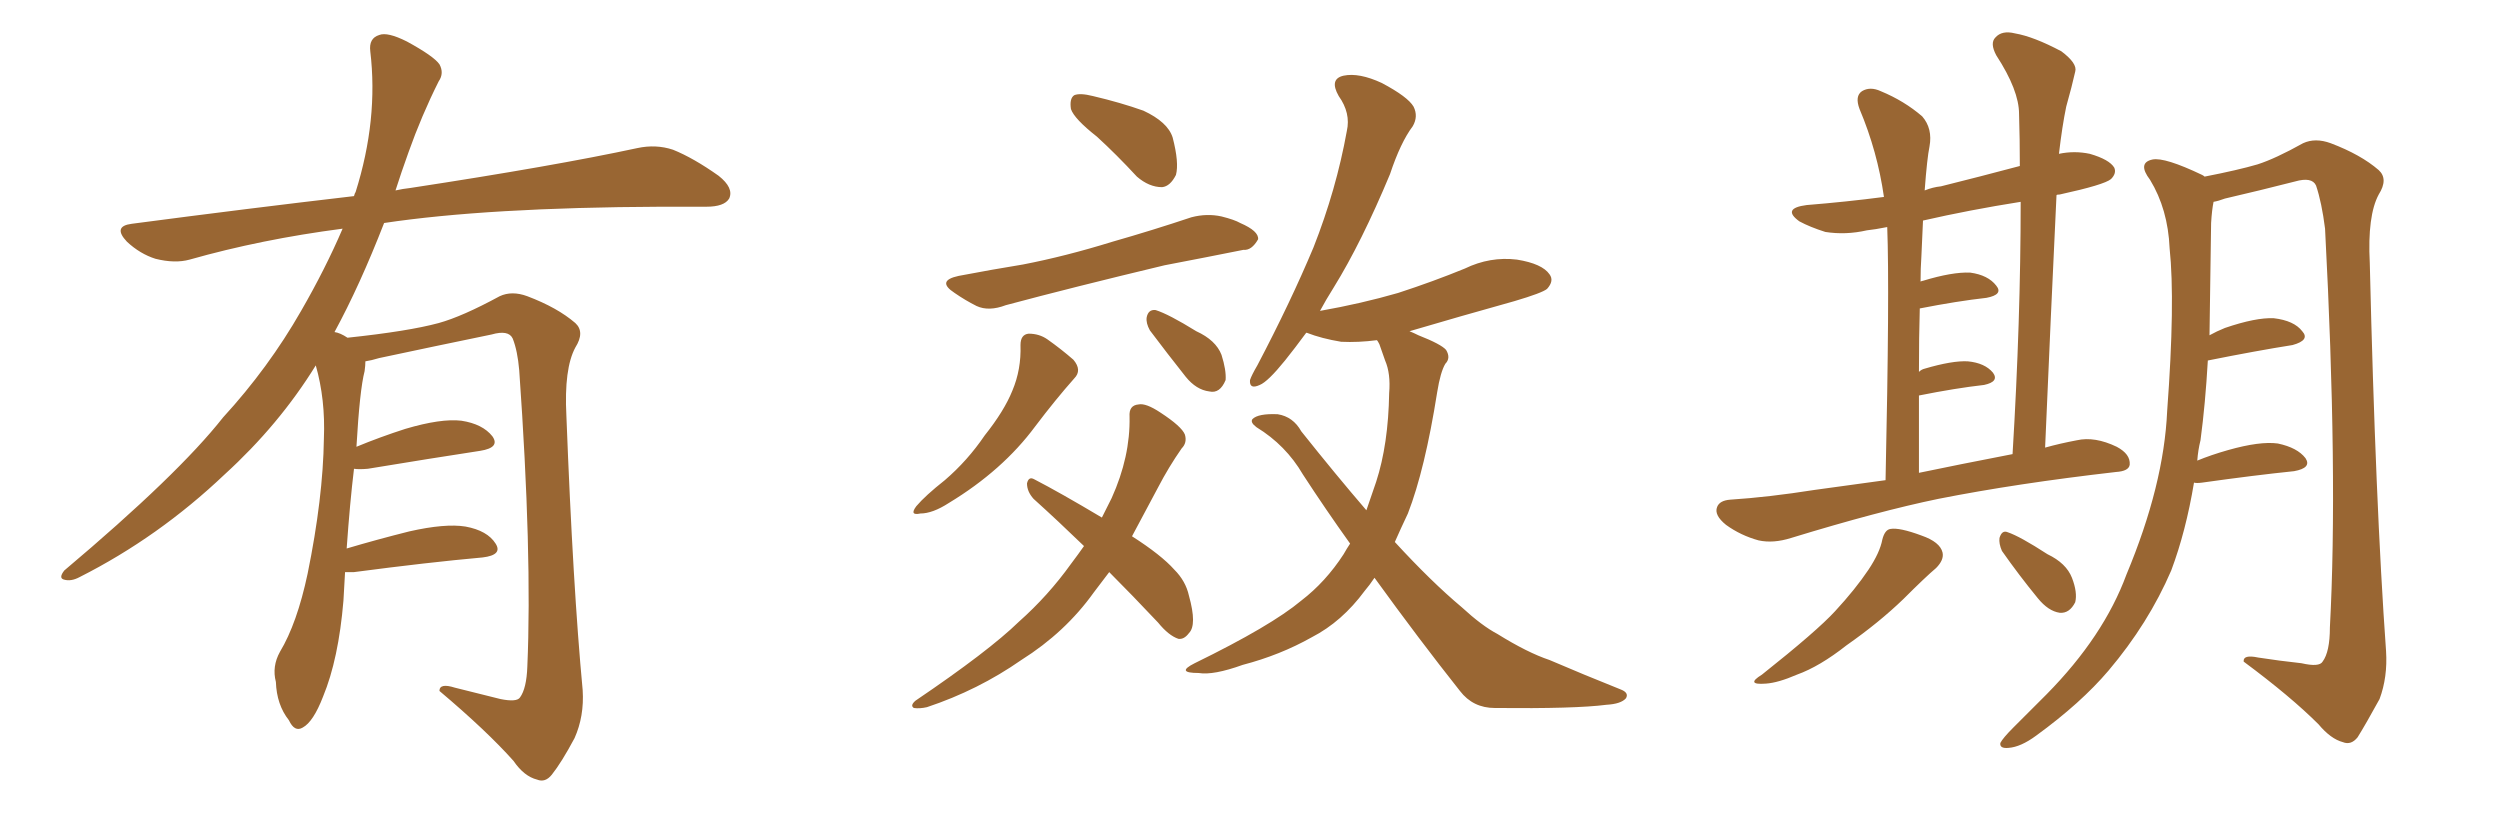 <svg xmlns="http://www.w3.org/2000/svg" xmlns:xlink="http://www.w3.org/1999/xlink" width="450" height="150"><path fill="#996633" padding="10" d="M62.11 102.98L62.11 102.98L62.11 102.98Q61.96 105.32 61.82 108.11L61.82 108.11Q60.94 118.65 58.15 125.39L58.15 125.39Q56.40 129.93 54.49 130.96L54.49 130.96Q53.03 131.84 52.00 129.64L52.00 129.64Q49.80 126.86 49.66 122.75L49.66 122.75Q48.93 119.97 50.39 117.33L50.39 117.33Q53.47 112.21 55.37 103.27L55.37 103.27Q58.15 89.65 58.30 78.96L58.30 78.96Q58.59 71.92 56.84 65.77L56.84 65.77Q50.24 76.46 40.43 85.40L40.43 85.40Q28.56 96.68 14.36 103.86L14.36 103.86Q12.74 104.74 11.43 104.30L11.43 104.30Q10.55 104.00 11.57 102.69L11.57 102.69Q32.08 85.40 40.14 75.15L40.14 75.15Q48.34 66.21 54.20 55.96L54.20 55.96Q58.59 48.34 61.67 41.16L61.67 41.16Q47.02 43.07 34.13 46.73L34.13 46.73Q31.49 47.46 27.98 46.58L27.98 46.58Q25.20 45.70 22.85 43.51L22.85 43.51Q20.21 40.72 23.73 40.28L23.73 40.28Q44.82 37.50 63.72 35.30L63.72 35.30Q63.87 34.72 64.01 34.57L64.01 34.57Q68.12 21.53 66.65 9.23L66.65 9.23Q66.36 6.88 68.26 6.30L68.26 6.30Q69.73 5.71 73.24 7.47L73.24 7.47Q78.08 10.11 79.10 11.57L79.10 11.57Q79.98 13.18 78.96 14.65L78.96 14.65Q75.88 20.80 73.54 27.39L73.54 27.39Q72.22 31.05 71.19 34.28L71.19 34.28Q72.51 33.98 73.83 33.84L73.83 33.84Q99.76 29.88 114.70 26.66L114.70 26.66Q118.07 25.93 121.14 26.95L121.14 26.95Q124.80 28.42 129.35 31.64L129.35 31.64Q132.13 33.84 131.25 35.74L131.25 35.74Q130.37 37.21 127.15 37.21L127.15 37.21Q123.34 37.21 118.95 37.21L118.95 37.21Q87.74 37.35 69.14 40.14L69.14 40.14Q64.75 51.42 60.21 59.77L60.21 59.77Q61.23 59.91 62.55 60.79L62.55 60.79Q73.54 59.62 78.96 58.15L78.96 58.15Q83.20 56.98 89.94 53.32L89.94 53.32Q92.14 52.29 94.92 53.32L94.92 53.32Q100.34 55.37 103.56 58.15L103.56 58.15Q105.32 59.77 103.56 62.55L103.56 62.55Q101.51 66.36 101.95 74.85L101.95 74.85Q103.13 105.62 104.88 124.22L104.88 124.22Q105.18 128.91 103.42 132.86L103.42 132.86Q101.07 137.26 99.32 139.45L99.32 139.45Q98.14 140.92 96.68 140.33L96.68 140.33Q94.34 139.75 92.43 136.96L92.43 136.96Q87.60 131.54 79.10 124.37L79.10 124.37Q79.10 122.90 81.88 123.78L81.88 123.78Q85.99 124.80 90.09 125.83L90.09 125.83Q93.02 126.42 93.60 125.54L93.60 125.54Q94.78 123.93 94.92 119.97L94.92 119.97Q95.80 99.76 93.46 66.65L93.46 66.65Q93.16 63.13 92.29 60.94L92.29 60.94Q91.55 59.33 88.48 60.21L88.48 60.21Q78.52 62.26 68.26 64.45L68.26 64.45Q66.80 64.89 65.77 65.04L65.77 65.04Q65.77 65.77 65.63 66.80L65.63 66.80Q64.75 70.17 64.16 80.42L64.16 80.42Q68.41 78.66 72.95 77.20L72.95 77.20Q79.39 75.29 83.06 75.73L83.06 75.73Q86.87 76.32 88.62 78.52L88.62 78.52Q90.09 80.57 86.43 81.15L86.43 81.15Q77.78 82.47 66.21 84.38L66.21 84.38Q64.60 84.52 63.72 84.38L63.72 84.38Q62.99 90.38 62.40 98.73L62.40 98.73Q67.82 97.12 73.68 95.65L73.68 95.65Q80.13 94.19 83.79 94.78L83.79 94.78Q87.74 95.51 89.21 97.85L89.21 97.85Q90.53 99.90 86.87 100.34L86.87 100.34Q77.05 101.22 63.72 102.98L63.72 102.98Q62.70 102.98 62.11 102.98ZM197.46 24.61L197.46 24.61Q193.36 21.39 192.77 19.63L192.77 19.63Q192.48 17.72 193.36 17.14L193.36 17.14Q194.38 16.70 196.73 17.29L196.73 17.29Q201.71 18.46 205.81 19.92L205.81 19.92Q210.21 21.97 211.08 24.76L211.08 24.76Q212.26 29.30 211.67 31.49L211.67 31.49Q210.64 33.54 209.18 33.69L209.18 33.69Q206.84 33.69 204.64 31.79L204.64 31.79Q200.98 27.83 197.46 24.61ZM172.56 49.66L172.56 49.66Q178.71 48.49 184.13 47.61L184.13 47.61Q191.75 46.14 200.24 43.51L200.24 43.51Q207.42 41.46 214.45 39.11L214.45 39.11Q217.24 38.38 219.87 38.96L219.87 38.96Q222.22 39.55 223.24 40.14L223.24 40.14Q226.61 41.60 226.46 43.07L226.46 43.07Q225.29 45.12 223.83 44.97L223.83 44.97Q217.24 46.29 209.62 47.75L209.62 47.75Q193.07 51.71 181.05 54.93L181.05 54.93Q177.98 56.10 175.78 55.08L175.78 55.08Q173.73 54.05 171.83 52.73L171.83 52.73Q168.46 50.54 172.56 49.66ZM183.69 62.11L183.69 62.11Q183.69 60.21 185.16 60.06L185.16 60.06Q187.06 60.06 188.53 61.08L188.53 61.08Q191.02 62.84 193.21 64.75L193.21 64.75Q194.82 66.65 193.36 68.12L193.36 68.12Q189.99 71.92 186.33 76.76L186.33 76.76Q180.47 84.67 170.80 90.53L170.80 90.53Q167.87 92.43 165.67 92.43L165.67 92.43Q163.62 92.87 164.94 91.11L164.94 91.11Q166.55 89.21 170.07 86.43L170.07 86.43Q174.17 82.91 177.25 78.37L177.25 78.37Q180.76 73.97 182.23 70.31L182.23 70.31Q183.84 66.50 183.69 62.11ZM206.98 59.47L206.98 59.47Q206.25 58.15 206.40 57.13L206.40 57.13Q206.69 55.66 208.01 55.81L208.01 55.81Q210.35 56.54 215.33 59.62L215.33 59.62Q218.85 61.23 219.87 63.87L219.87 63.87Q220.75 66.65 220.61 68.41L220.61 68.41Q219.58 70.90 217.68 70.46L217.68 70.46Q215.33 70.17 213.43 67.82L213.43 67.82Q210.06 63.57 206.98 59.47ZM199.66 102.98L199.66 102.98Q198.19 104.88 196.88 106.64L196.88 106.64Q191.75 113.82 183.84 118.80L183.84 118.80Q176.07 124.22 166.85 127.29L166.85 127.29Q165.53 127.59 164.50 127.44L164.50 127.44Q163.77 127.00 164.79 126.12L164.79 126.12Q177.98 117.19 183.40 111.91L183.40 111.91Q188.67 107.23 192.77 101.51L192.77 101.51Q194.09 99.76 195.12 98.29L195.12 98.29Q190.43 93.75 186.04 89.79L186.04 89.79Q184.86 88.48 184.86 87.01L184.86 87.01Q185.16 85.69 186.18 86.28L186.18 86.28Q190.72 88.62 198.34 93.16L198.34 93.16Q199.22 91.41 200.10 89.65L200.10 89.65Q203.47 82.18 203.32 75L203.32 75Q203.17 72.95 204.93 72.80L204.93 72.80Q206.25 72.51 208.89 74.27L208.89 74.27Q212.70 76.76 213.28 78.22L213.28 78.22Q213.72 79.69 212.70 80.71L212.70 80.71Q210.35 84.08 208.45 87.74L208.45 87.74Q205.96 92.43 203.76 96.53L203.76 96.53Q209.03 99.90 211.38 102.54L211.38 102.54Q213.43 104.59 214.01 107.23L214.01 107.23Q215.48 112.50 214.01 113.96L214.01 113.96Q213.13 115.14 212.11 114.99L212.11 114.99Q210.35 114.40 208.45 112.06L208.45 112.06Q203.76 107.08 199.66 102.98ZM247.41 104.00L247.41 104.00L247.41 104.00Q246.53 105.32 245.65 106.35L245.65 106.35Q241.55 111.91 236.13 114.70L236.13 114.70Q230.42 117.92 223.68 119.68L223.68 119.68Q218.41 121.58 215.77 121.14L215.77 121.14Q211.52 121.14 215.04 119.38L215.04 119.38Q228.81 112.65 234.23 108.11L234.23 108.11Q238.62 104.74 241.85 99.76L241.85 99.76Q242.43 98.73 243.02 97.85L243.02 97.85Q238.62 91.70 234.52 85.40L234.52 85.40Q231.45 80.13 226.17 76.90L226.17 76.90Q225 76.03 225.44 75.44L225.44 75.44Q226.46 74.41 229.98 74.56L229.98 74.56Q232.76 75 234.23 77.64L234.23 77.64Q240.53 85.55 245.95 91.85L245.95 91.85Q246.83 89.36 247.71 86.72L247.71 86.72Q249.90 79.98 250.05 70.75L250.05 70.75Q250.34 67.24 249.32 64.89L249.32 64.89Q248.73 63.28 248.29 61.96L248.29 61.96Q248.00 61.38 247.85 61.23L247.85 61.23Q244.48 61.67 241.41 61.52L241.41 61.52Q237.89 60.94 235.25 59.91L235.25 59.91Q235.25 59.91 235.11 59.91L235.11 59.91Q233.06 62.70 231.30 64.89L231.30 64.89Q228.22 68.70 226.76 69.29L226.76 69.29Q224.85 70.17 225 68.41L225 68.41Q225.29 67.53 226.32 65.77L226.32 65.77Q232.32 54.35 236.43 44.53L236.43 44.53Q240.53 34.13 242.43 23.58L242.43 23.58Q243.16 20.36 240.97 17.29L240.97 17.29Q239.21 14.21 241.85 13.62L241.85 13.62Q244.63 13.04 248.73 14.94L248.73 14.94Q253.42 17.43 254.44 19.19L254.44 19.19Q255.32 20.95 254.30 22.71L254.30 22.71Q252.10 25.63 250.20 31.35L250.20 31.35Q245.07 43.65 240.09 51.71L240.09 51.71Q238.62 54.05 237.60 55.96L237.60 55.96Q245.07 54.64 251.66 52.73L251.66 52.73Q257.96 50.68 263.67 48.34L263.67 48.34Q268.21 46.14 273.05 46.73L273.05 46.73Q277.59 47.46 278.91 49.37L278.91 49.37Q279.79 50.54 278.47 52.00L278.47 52.00Q277.59 52.73 272.61 54.20L272.61 54.20Q262.65 56.98 253.71 59.62L253.71 59.62Q254.44 59.91 255.32 60.35L255.32 60.35Q259.42 61.96 260.30 62.99L260.30 62.99Q261.18 64.45 260.16 65.48L260.16 65.48Q259.28 66.94 258.69 70.61L258.69 70.61Q256.49 84.52 253.42 92.43L253.42 92.43Q252.10 95.21 251.07 97.56L251.07 97.56Q257.67 104.74 263.09 109.28L263.09 109.28Q266.75 112.65 269.53 114.11L269.53 114.11Q274.95 117.48 278.91 118.80L278.91 118.80Q285.06 121.44 291.65 124.07L291.65 124.07Q293.26 124.66 292.68 125.68L292.68 125.68Q291.80 126.71 289.16 126.86L289.16 126.86Q283.59 127.59 269.09 127.44L269.09 127.44Q265.14 127.44 262.79 124.37L262.79 124.37Q255.47 115.14 247.41 104.00ZM339.40 86.43L339.40 86.43Q340.14 52.29 339.70 40.87L339.70 40.87Q337.50 41.31 336.04 41.46L336.04 41.46Q332.23 42.33 328.56 41.75L328.56 41.75Q325.78 40.87 323.88 39.84L323.88 39.84Q320.65 37.50 325.20 36.91L325.20 36.91Q332.37 36.33 339.11 35.45L339.11 35.45Q337.94 27.25 334.72 19.63L334.72 19.63Q333.84 17.29 335.16 16.41L335.16 16.41Q336.62 15.53 338.53 16.41L338.53 16.41Q342.77 18.16 346.00 20.95L346.00 20.95Q347.90 23.14 347.31 26.37L347.31 26.37Q346.88 28.42 346.44 34.28L346.44 34.28Q347.90 33.69 349.37 33.54L349.37 33.54Q356.40 31.79 363.57 29.88L363.57 29.88Q363.57 25.05 363.43 20.51L363.43 20.51Q363.43 16.26 359.33 9.96L359.33 9.96Q358.15 7.76 359.18 6.74L359.18 6.74Q360.35 5.42 362.70 6.01L362.70 6.01Q366.06 6.59 371.04 9.23L371.04 9.23Q373.97 11.43 373.54 12.89L373.54 12.89Q372.95 15.53 371.92 19.19L371.92 19.19Q371.19 22.71 370.61 27.69L370.61 27.69Q373.39 27.10 376.17 27.69L376.17 27.69Q379.69 28.71 380.57 30.18L380.57 30.18Q381.01 31.20 379.98 32.23L379.98 32.23Q378.81 33.25 370.75 35.01L370.75 35.01Q370.17 35.01 370.17 35.16L370.17 35.16Q369.14 56.69 368.12 80.57L368.12 80.57Q370.75 79.83 373.83 79.25L373.83 79.25Q377.05 78.52 381.01 80.42L381.01 80.42Q383.50 81.74 383.35 83.64L383.35 83.64Q383.20 84.81 380.86 84.96L380.86 84.96Q362.99 87.01 348.93 89.79L348.93 89.79Q338.23 91.99 322.41 96.83L322.41 96.83Q319.19 97.85 316.55 97.27L316.55 97.27Q313.33 96.39 310.69 94.48L310.69 94.48Q308.50 92.72 309.08 91.26L309.08 91.26Q309.52 90.09 311.43 89.94L311.43 89.94Q318.31 89.50 326.66 88.18L326.66 88.18Q330.03 87.74 339.40 86.43ZM345.41 85.11L345.41 85.11Q352.44 83.64 362.26 81.74L362.26 81.74Q363.72 57.57 363.72 36.33L363.72 36.33Q354.49 37.79 346.14 39.70L346.14 39.70Q346.00 42.63 345.85 46.14L345.85 46.14Q345.70 48.34 345.70 50.68L345.70 50.68Q346.00 50.54 346.14 50.54L346.14 50.54Q351.42 48.93 354.64 49.07L354.64 49.07Q357.86 49.51 359.33 51.42L359.33 51.42Q360.64 53.03 357.57 53.61L357.57 53.61Q352.29 54.20 345.56 55.52L345.56 55.52Q345.41 60.64 345.41 66.94L345.41 66.94Q345.85 66.50 346.44 66.36L346.44 66.36Q351.42 64.89 354.20 65.04L354.20 65.04Q357.28 65.33 358.74 67.09L358.74 67.09Q359.91 68.70 357.13 69.29L357.13 69.29Q352.00 69.87 345.41 71.19L345.41 71.19Q345.41 77.64 345.41 85.11ZM338.82 97.12L338.82 97.12Q339.26 95.36 340.28 95.21L340.28 95.21Q341.89 94.92 345.85 96.39L345.85 96.39Q349.22 97.56 349.66 99.46L349.66 99.46Q349.95 100.78 348.49 102.25L348.49 102.25Q346.58 103.86 342.63 107.81L342.63 107.81Q338.23 112.06 332.37 116.16L332.37 116.16Q327.54 119.97 323.44 121.44L323.44 121.44Q320.07 122.90 317.87 123.05L317.87 123.05Q314.06 123.34 317.14 121.44L317.14 121.44Q327.10 113.53 330.32 110.01L330.32 110.01Q333.98 106.05 336.33 102.54L336.33 102.54Q338.38 99.46 338.82 97.12ZM360.35 99.17L360.35 99.17Q359.77 97.85 359.91 96.83L359.91 96.83Q360.35 95.36 361.38 95.80L361.38 95.80Q363.57 96.53 368.55 99.76L368.55 99.76Q371.92 101.37 372.95 104.00L372.95 104.00Q373.97 106.64 373.54 108.40L373.54 108.40Q372.51 110.45 370.75 110.30L370.75 110.30Q368.70 110.01 366.80 107.67L366.80 107.67Q363.43 103.56 360.35 99.17ZM394.92 86.87L394.92 86.87L394.92 86.87Q393.46 95.65 390.82 102.69L390.82 102.69Q386.72 112.21 379.54 120.70L379.54 120.70Q374.56 126.56 366.50 132.42L366.50 132.42Q363.72 134.47 361.52 134.62L361.52 134.62Q359.91 134.77 360.06 133.74L360.06 133.74Q360.50 132.86 362.40 130.96L362.40 130.96Q365.19 128.17 368.41 124.95L368.41 124.95Q378.66 114.55 382.76 103.42L382.76 103.42Q389.50 87.30 390.09 73.97L390.09 73.97Q391.55 54.35 390.53 44.68L390.53 44.68Q390.23 37.65 387.01 32.37L387.01 32.37Q384.67 29.30 387.45 28.71L387.45 28.71Q389.65 28.27 396.39 31.49L396.39 31.49Q396.68 31.64 396.83 31.79L396.83 31.79Q402.83 30.62 406.35 29.59L406.35 29.59Q409.57 28.56 414.55 25.78L414.55 25.78Q416.75 24.76 419.53 25.78L419.53 25.78Q424.95 27.83 428.17 30.62L428.17 30.62Q429.93 32.23 428.17 35.01L428.17 35.01Q426.12 38.82 426.56 47.31L426.56 47.31Q427.59 90.67 429.49 117.19L429.49 117.19Q429.79 121.88 428.32 125.83L428.32 125.83Q425.83 130.37 424.37 132.71L424.37 132.71Q423.19 134.18 421.73 133.59L421.73 133.59Q419.53 133.01 417.33 130.37L417.33 130.37Q412.35 125.39 403.86 119.09L403.86 119.09Q403.71 117.77 406.49 118.36L406.49 118.36Q410.30 118.95 414.26 119.38L414.26 119.38Q417.48 120.12 418.07 119.09L418.07 119.09Q419.38 117.33 419.38 112.94L419.38 112.94Q420.85 85.69 418.51 41.16L418.51 41.16Q417.92 36.47 416.89 33.40L416.89 33.40Q416.16 31.79 413.09 32.67L413.09 32.67Q406.79 34.28 400.49 35.74L400.49 35.74Q399.32 36.18 398.44 36.33L398.44 36.33Q398.14 37.79 398.00 40.14L398.00 40.14Q397.85 50.98 397.71 60.35L397.71 60.35Q399.02 59.62 400.49 59.03L400.49 59.03Q406.05 57.13 409.28 57.28L409.28 57.28Q412.94 57.71 414.40 59.62L414.40 59.62Q415.87 61.23 412.65 62.11L412.65 62.11Q406.20 63.13 397.41 64.89L397.41 64.89Q396.97 72.66 396.09 79.25L396.09 79.25Q395.65 81.01 395.51 82.91L395.51 82.91Q398.00 81.88 401.07 81.01L401.07 81.01Q406.79 79.39 410.01 79.83L410.01 79.83Q413.53 80.57 414.99 82.47L414.99 82.47Q416.16 84.23 412.94 84.81L412.94 84.81Q405.76 85.55 396.39 86.87L396.39 86.87Q395.36 87.01 394.92 86.87Z"/></svg>